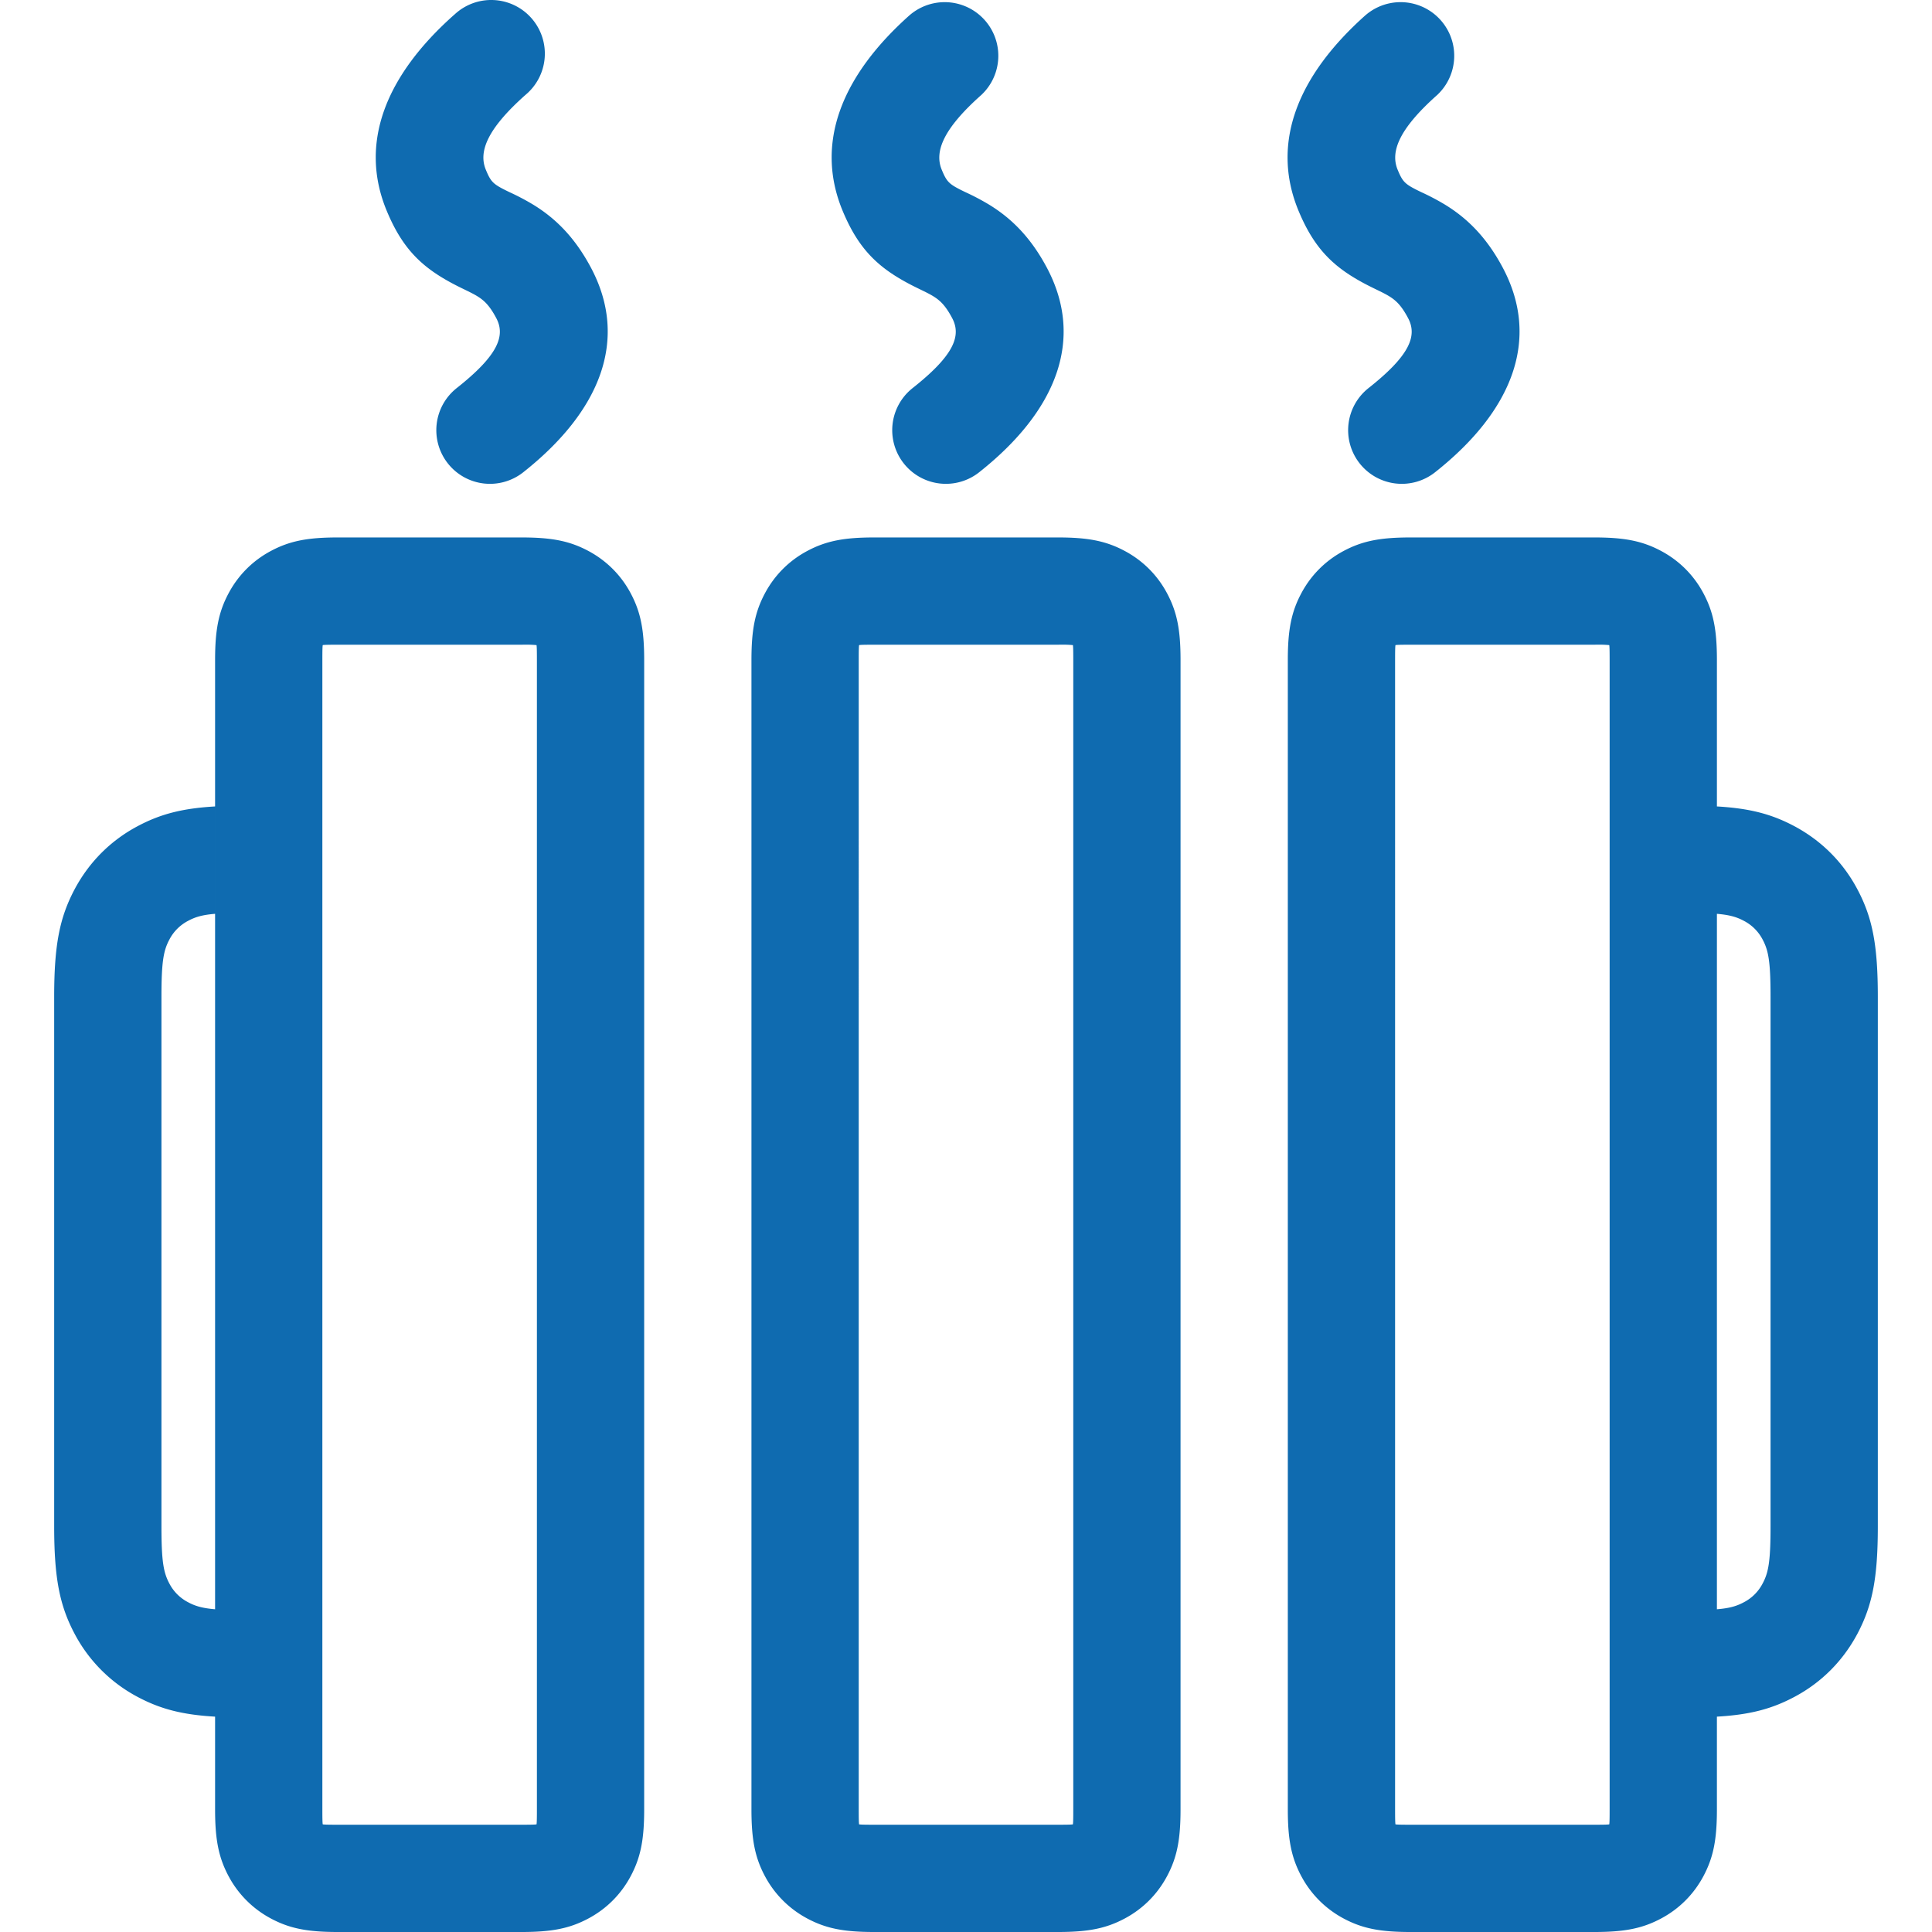 <?xml version="1.0" standalone="no"?><!DOCTYPE svg PUBLIC "-//W3C//DTD SVG 1.1//EN" "http://www.w3.org/Graphics/SVG/1.1/DTD/svg11.dtd"><svg class="icon" width="200px" height="200.00px" viewBox="0 0 1024 1024" version="1.1" xmlns="http://www.w3.org/2000/svg"><path fill="#0f6bb0" d="M909.997 427.43c17.682 1.023 29.224 4.151 41.164 10.519 14.215 7.619 25.586 18.933 33.176 33.175 8.13 15.209 10.945 29.793 10.945 57.198v280.646c0 27.405-2.842 41.988-10.944 57.198-7.62 14.214-18.934 25.586-33.177 33.175-11.939 6.368-23.482 9.495-41.164 10.519V852.946c6.993-0.569 10.661-1.763 14.356-3.753a23.255 23.255 0 0 0 9.836-9.835c3.128-5.829 4.236-11.57 4.236-30.39V528.322c0-18.819-1.108-24.562-4.236-30.418a23.255 23.255 0 0 0-9.836-9.807c-3.695-1.991-7.391-3.156-14.356-3.753v-56.914zM114.002 909.86c-17.683-1.023-29.225-4.151-41.165-10.519a80.083 80.083 0 0 1-33.175-33.175c-8.102-15.209-10.946-29.793-10.946-57.198V528.322c0-27.405 2.843-41.988 10.946-57.198 7.619-14.214 18.933-25.586 33.175-33.175 11.94-6.368 23.482-9.495 41.165-10.519v56.914c-6.994 0.569-10.661 1.762-14.357 3.753a23.255 23.255 0 0 0-9.836 9.835c-3.126 5.828-4.236 11.57-4.236 30.39v280.646c0 18.819 1.109 24.561 4.236 30.418a23.255 23.255 0 0 0 9.836 9.807c3.696 1.99 7.392 3.156 14.357 3.753v56.914z m64.873-624.998h97.68c15.834 0 25.358 1.847 35.308 7.163 9.58 5.117 17.284 12.793 22.401 22.402 5.316 9.949 7.164 19.473 7.164 35.308V959.127c0 15.834-1.848 25.358-7.164 35.308-5.117 9.581-12.793 17.284-22.401 22.401-9.95 5.317-19.474 7.164-35.308 7.164h-97.68c-15.835 0-25.359-1.848-35.308-7.164a54.269 54.269 0 0 1-22.401-22.401c-5.317-9.95-7.164-19.474-7.164-35.308V349.736c0-15.835 1.848-25.359 7.164-35.308 5.117-9.581 12.793-17.285 22.401-22.402 9.949-5.316 19.473-7.164 35.308-7.164z m97.68 56.856h-97.68c-5.146 0-6.966 0.057-7.818 0.2-0.143 0.853-0.2 2.671-0.2 7.818V959.127c0 5.145 0.057 6.965 0.2 7.818 0.853 0.142 2.671 0.2 7.818 0.2h97.68c5.145 0 6.965-0.058 7.818-0.2 0.142-0.853 0.2-2.672 0.2-7.818V349.736c0-5.146-0.058-6.966-0.2-7.819a63.907 63.907 0 0 0-7.818-0.199z m186.604-56.857h97.68c15.834 0 25.358 1.849 35.308 7.164 9.581 5.117 17.284 12.793 22.401 22.402 5.317 9.949 7.164 19.473 7.164 35.308V959.127c0 15.834-1.848 25.358-7.164 35.308-5.117 9.581-12.793 17.284-22.401 22.401-9.95 5.317-19.474 7.164-35.308 7.164h-97.68c-15.835 0-25.359-1.848-35.308-7.164a54.269 54.269 0 0 1-22.401-22.401c-5.317-9.95-7.164-19.474-7.164-35.308V349.736c0-15.835 1.848-25.359 7.164-35.308 5.117-9.581 12.793-17.285 22.401-22.402 9.949-5.316 19.473-7.164 35.308-7.164z m97.68 56.858h-97.68c-5.146 0-6.965 0.056-7.818 0.198-0.143 0.854-0.2 2.672-0.2 7.819V959.127c0 5.145 0.057 6.965 0.2 7.818 0.853 0.142 2.671 0.2 7.818 0.2h97.68c5.145 0 6.965-0.058 7.818-0.2 0.142-0.853 0.2-2.672 0.2-7.818V349.736c0-5.146-0.058-6.966-0.2-7.819a63.907 63.907 0 0 0-7.818-0.199z m186.604-56.858h97.68c15.834 0 25.358 1.849 35.308 7.164 9.581 5.117 17.284 12.793 22.401 22.402 5.317 9.949 7.164 19.473 7.164 35.308V959.127c0 15.834-1.848 25.358-7.164 35.308-5.117 9.581-12.793 17.284-22.401 22.401-9.95 5.317-19.474 7.164-35.308 7.164h-97.68c-15.835 0-25.359-1.848-35.308-7.164a54.269 54.269 0 0 1-22.401-22.401c-5.317-9.95-7.164-19.474-7.164-35.308V349.736c0-15.835 1.848-25.359 7.164-35.308 5.117-9.581 12.793-17.285 22.401-22.402 9.949-5.316 19.473-7.164 35.308-7.164z m97.68 56.858h-97.68c-5.146 0-6.965 0.056-7.818 0.198-0.143 0.854-0.2 2.672-0.2 7.819V959.127c0 5.145 0.057 6.965 0.2 7.818 0.853 0.142 2.671 0.2 7.818 0.2h97.68c5.145 0 6.965-0.058 7.818-0.2 0.142-0.853 0.2-2.672 0.2-7.818V349.736c0-5.146-0.058-6.966-0.2-7.819a63.907 63.907 0 0 0-7.818-0.199zM240.821 7.742c-36.559 32.408-50.744 68.285-35.791 104.132 9.012 21.606 20.213 31.442 40.14 41.079 4.747 2.303 5.999 2.957 7.705 3.981 4.037 2.445 6.822 5.401 10.148 11.655 5.003 9.41 0.938 19.815-20.951 37.099a28.428 28.428 0 0 0 35.25 44.633c41.108-32.494 56.004-70.588 35.906-108.426-8.187-15.38-18.166-25.87-30.817-33.546a125.596 125.596 0 0 0-12.451-6.538c-8.557-4.151-9.666-5.117-12.452-11.826-4.008-9.609 0.768-21.719 21.037-39.715A28.428 28.428 0 1 0 240.85 7.742z m241.642 0c-36.559 32.408-50.745 68.285-35.792 104.132 9.012 21.606 20.213 31.442 40.141 41.079 4.747 2.303 5.998 2.957 7.704 3.981 4.038 2.445 6.823 5.401 10.149 11.655 5.003 9.41 0.937 19.815-20.952 37.099a28.428 28.428 0 0 0 35.251 44.633c41.107-32.494 56.004-70.588 35.905-108.426-8.186-15.38-18.165-25.87-30.816-33.546a125.596 125.596 0 0 0-12.452-6.538c-8.557-4.151-9.666-5.117-12.452-11.826-4.008-9.609 0.768-21.719 21.038-39.715A28.428 28.428 0 0 0 482.49 7.742z m241.641 0c-36.559 32.408-50.744 68.285-35.791 104.132 9.011 21.606 20.212 31.442 40.14 41.079 4.747 2.303 5.999 2.957 7.704 3.981 4.038 2.445 6.823 5.401 10.149 11.655 5.003 9.41 0.938 19.815-20.951 37.099a28.428 28.428 0 0 0 35.25 44.633c41.108-32.494 56.004-70.588 35.906-108.426-8.187-15.38-18.166-25.87-30.817-33.546a125.596 125.596 0 0 0-12.451-6.538c-8.557-4.151-9.667-5.117-12.453-11.826-4.008-9.609 0.769-21.719 21.038-39.715A28.428 28.428 0 0 0 724.131 7.742z" /></svg>